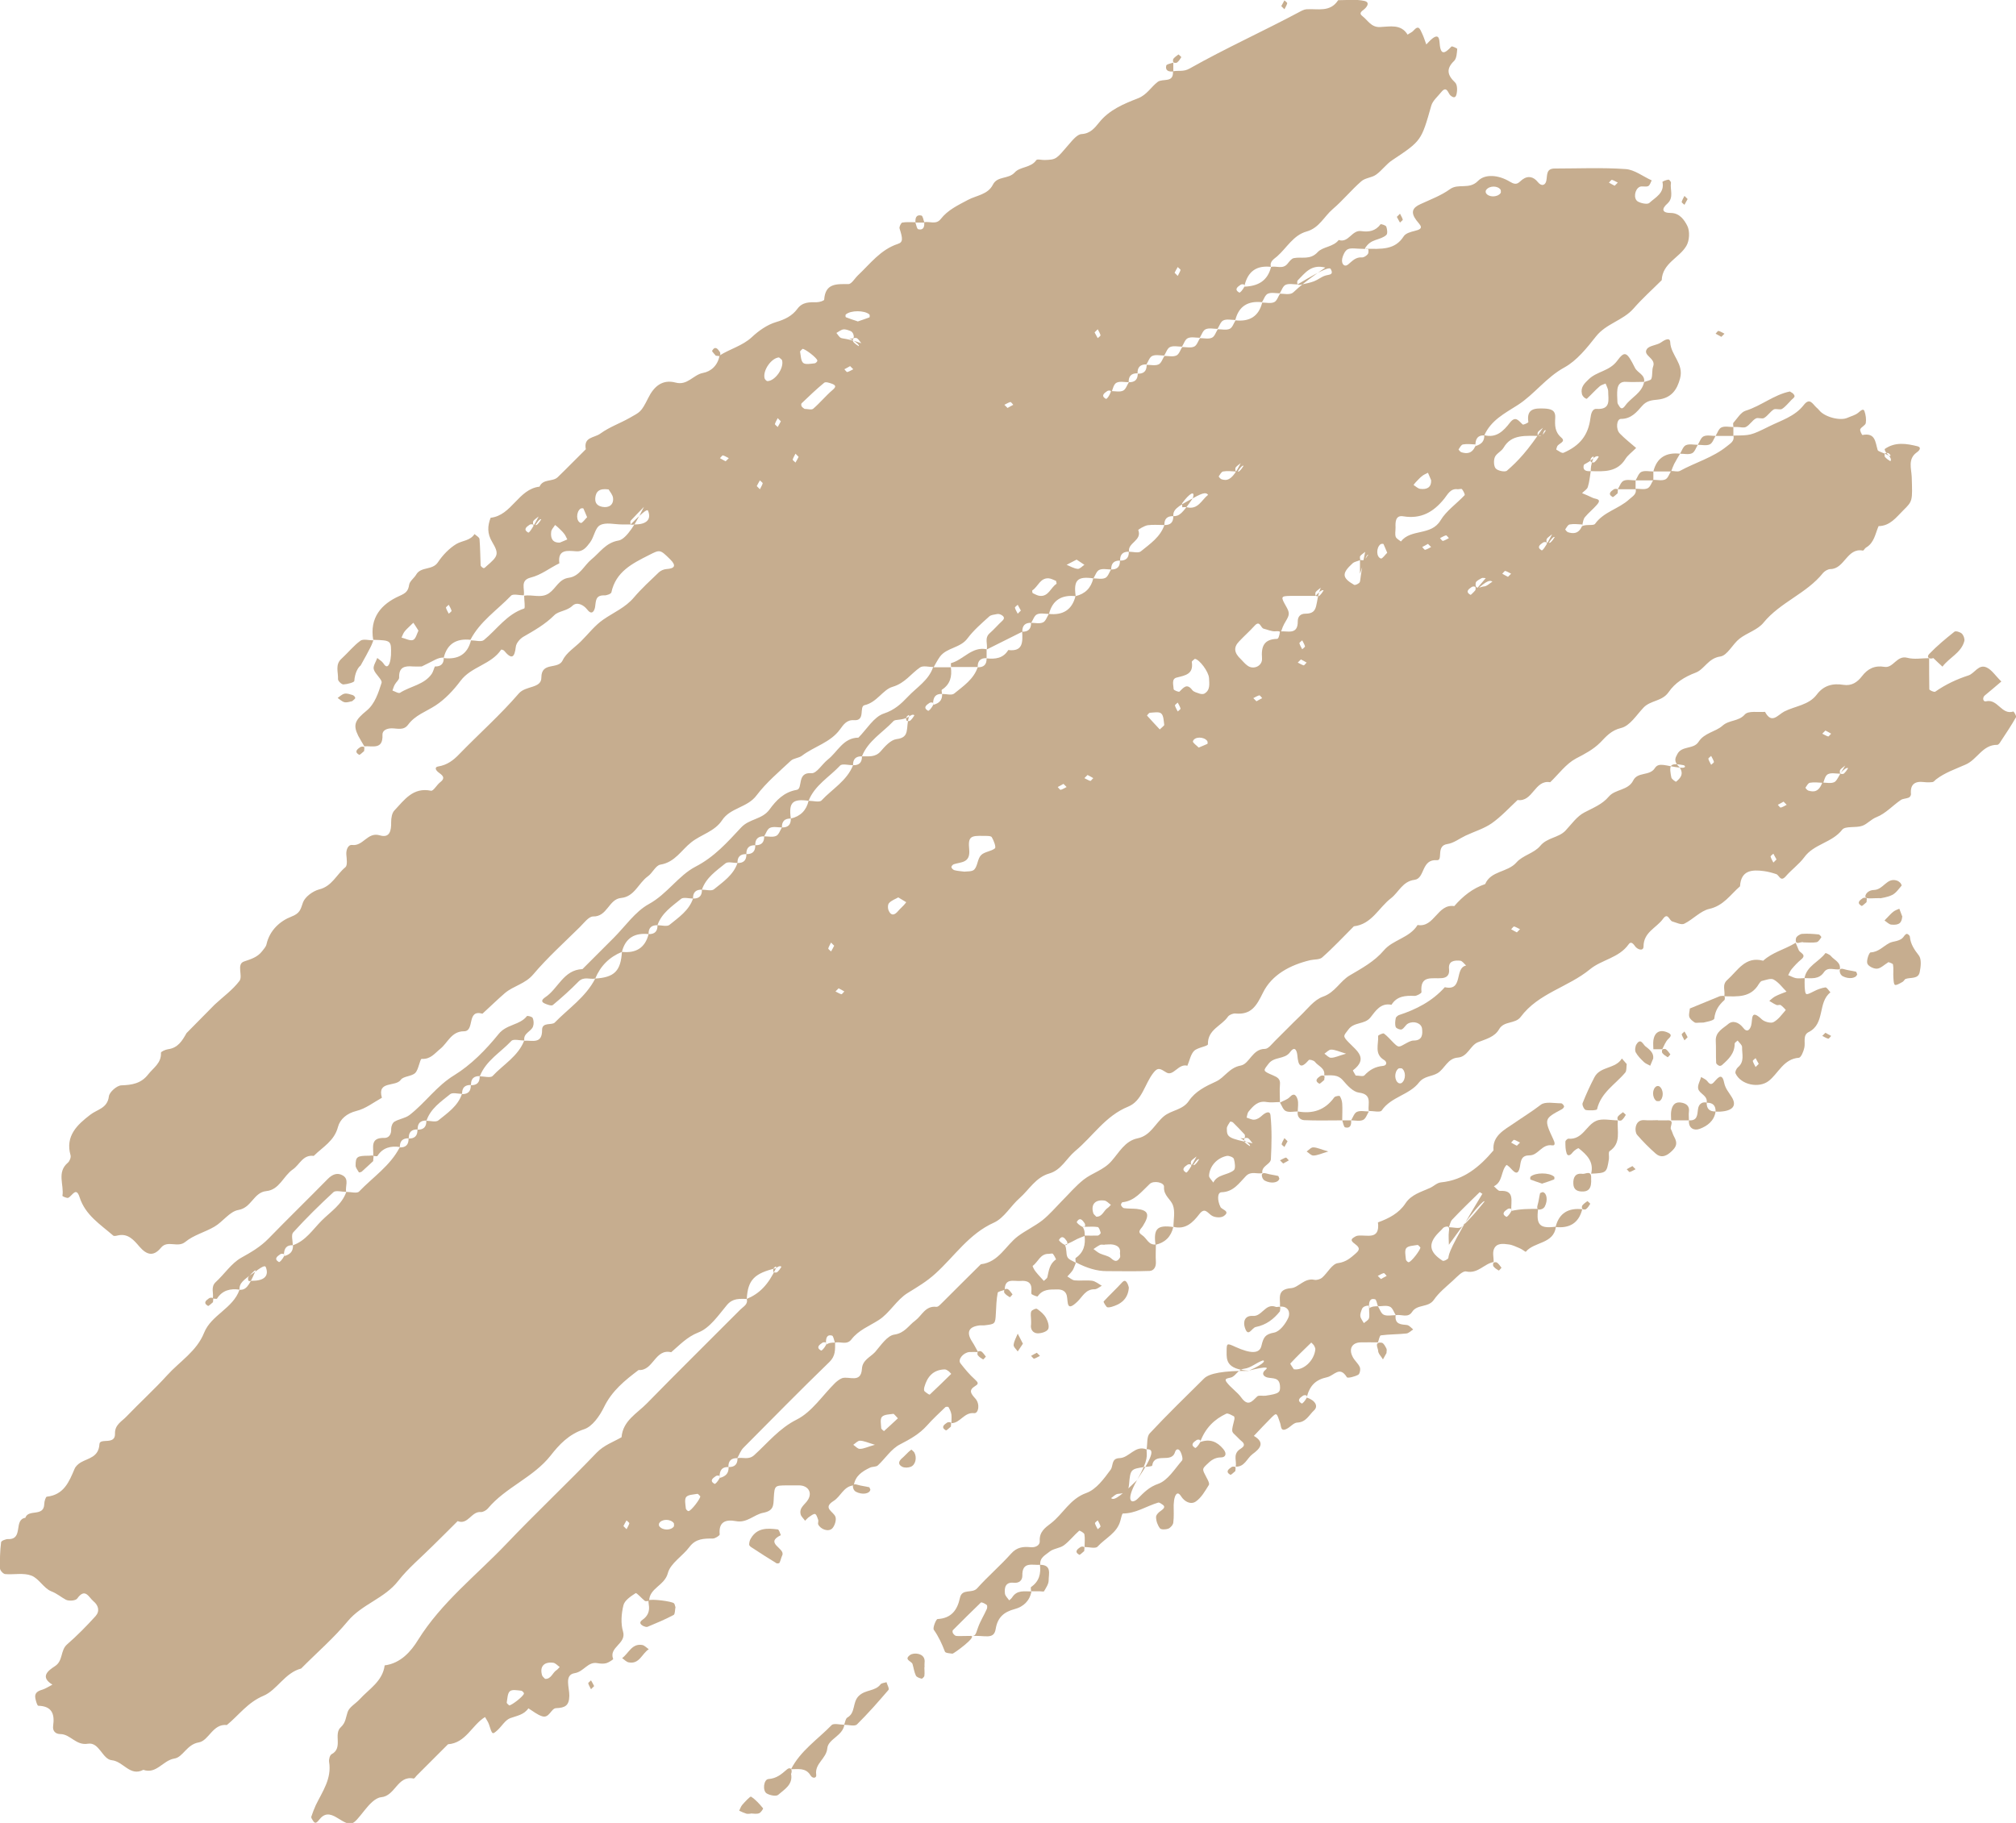 <?xml version="1.0" encoding="UTF-8"?> <svg xmlns="http://www.w3.org/2000/svg" id="_Слой_1" data-name="Слой 1" viewBox="0 0 108.85 98.44"><defs><style> .cls-1 { fill: #c6ad8f; } </style></defs><path class="cls-1" d="M50.39,36.02c-.24,0-.54-.09-.71.02-.5.34-.81.85-1.49,1.05-.52.15-.84.84-1.51.99-.31.07.07.86-.57.81-.4-.03-.58.26-.75.49-.52.72-1.39.92-2.06,1.43-.17.13-.45.13-.6.27-.64.6-1.33,1.18-1.85,1.87-.5.67-1.41.66-1.86,1.34-.4.61-1.13.77-1.66,1.19-.54.42-.88,1.08-1.67,1.21-.26.04-.43.46-.69.64-.5.36-.71,1.09-1.43,1.16-.68.06-.74,1.02-1.52,1-.23,0-.49.35-.71.57-.85.84-1.75,1.65-2.52,2.56-.43.51-1.05.61-1.52,1-.42.36-.81.75-1.22,1.12-.88-.25-.39.95-1,.95-.68,0-.87.62-1.28.95-.3.24-.52.57-1,.54-.1,0-.16.57-.35.76-.19.19-.64.17-.78.37-.28.4-1.29.03-1.02.97-.45.25-.88.59-1.37.71-.53.13-.89.45-1,.86-.2.77-.83,1.09-1.31,1.57-.59-.08-.76.48-1.13.73-.51.35-.72,1.1-1.43,1.17-.69.07-.79.9-1.51,1.02-.47.08-.84.64-1.29.9-.51.3-1.12.45-1.57.82-.42.35-.96-.12-1.32.32-.41.5-.78.38-1.16-.06-.31-.36-.62-.74-1.19-.6-.08.02-.19.04-.23,0-.69-.6-1.5-1.1-1.81-2.06-.19-.6-.39-.09-.61.02-.07.04-.32-.08-.32-.1.1-.59-.32-1.27.29-1.79.1-.08.18-.29.15-.4-.3-1.05.37-1.66,1.06-2.19.38-.3.93-.34,1.01-1,.03-.23.43-.58.67-.59.58-.02,1.07-.1,1.45-.59.28-.36.72-.61.69-1.17,0-.06.24-.17.38-.19.54-.07.77-.46,1-.87l1.52-1.54c.45-.42.97-.79,1.34-1.28.2-.27-.18-.91.25-1.05.38-.13.72-.23.97-.55.09-.12.21-.24.24-.38.17-.76.74-1.26,1.34-1.49.47-.18.5-.39.63-.77.11-.3.53-.61.87-.7.7-.17.94-.81,1.42-1.2.12-.1.07-.45.05-.68-.02-.27.1-.55.32-.52.6.07.82-.72,1.49-.52.54.16.62-.26.61-.72,0-.21.04-.49.18-.63.53-.56,1-1.26,1.97-1.06.13.03.32-.33.51-.47.31-.24.07-.39-.09-.51-.19-.14-.23-.3-.03-.33.49-.08.83-.34,1.16-.69,1.06-1.09,2.2-2.1,3.19-3.25.38-.44,1.22-.26,1.22-.86,0-.88.9-.41,1.15-.93.19-.41.65-.69.99-1.03.4-.4.75-.86,1.2-1.17.56-.39,1.2-.65,1.66-1.2.41-.48.89-.92,1.35-1.36.1-.09.26-.16.4-.17.45-.03.55-.18.21-.52-.56-.55-.55-.54-1.16-.23-.89.45-1.78.89-2.02,2.01-.02.08-.26.17-.39.16-.48-.01-.44.31-.49.63-.03.18-.16.48-.42.14-.22-.28-.57-.43-.8-.21-.3.29-.75.28-.98.51-.5.5-1.09.83-1.68,1.17-.18.11-.38.34-.4.54-.07.59-.22.7-.63.21-.03-.04-.15-.07-.16-.06-.54.81-1.61.91-2.19,1.68-.38.51-.84,1-1.36,1.34-.51.33-1.1.52-1.48,1.04-.24.32-.58.19-.88.19-.28,0-.51.12-.5.35.04.82-.54.59-.98.62-.11-.19-.23-.38-.33-.57-.3-.61-.16-.85.46-1.36.44-.36.63-.96.8-1.49.06-.18-.35-.47-.42-.74-.05-.17.12-.41.19-.61.11.1.25.17.33.29.13.21.24.22.33,0,.05-.14.07-.29.08-.44.02-.8.02-.8-.96-.83-.2-1.19.43-1.93,1.42-2.37.34-.15.47-.26.52-.6.03-.2.27-.36.38-.55.26-.45.87-.22,1.17-.66.26-.39.61-.76,1.01-1,.31-.18.74-.17.97-.53.1.09.26.17.27.27.04.47.04.94.06,1.41,0,.06.1.14.16.16.04.01.11-.06.16-.11.63-.54.69-.65.3-1.31-.27-.45-.25-.86-.08-1.3,1.15-.13,1.49-1.55,2.64-1.68.19-.44.71-.25.98-.51.52-.5,1.01-1.01,1.52-1.51-.13-.68.45-.6.79-.85.5-.36,1.06-.55,1.57-.84.57-.33.61-.28,1.01-1.08.31-.63.77-1.02,1.48-.83.64.17.95-.42,1.47-.52.45-.08.81-.42.9-.94.56-.36,1.23-.52,1.74-.99.37-.35.84-.68,1.32-.82.47-.14.86-.33,1.14-.71.28-.38.65-.36,1.05-.36.14,0,.4-.08.4-.14.06-.89.66-.84,1.31-.84.17,0,.34-.31.51-.47.67-.63,1.22-1.39,2.16-1.7.29-.09.26-.3.09-.83-.03-.09.08-.3.14-.32.23-.04.47-.02.71-.02.05.13.08.36.16.38.29.07.34-.15.32-.38.29-.06.64.15.89-.17.39-.5.94-.75,1.48-1.04.45-.24,1.07-.28,1.34-.82.24-.48.84-.28,1.18-.66.29-.32.87-.24,1.16-.66.05-.08.3,0,.46-.01.63-.02.62-.05,1.29-.83.2-.23.46-.56.7-.57.48-.03.71-.34.94-.62.55-.69,1.33-1.01,2.1-1.31.49-.19.7-.61,1.07-.89.27-.2.87.08.82-.57.29-.06.57.04.9-.15,1.93-1.09,3.95-2,5.9-3.04.13-.07.27-.15.41-.16.61-.04,1.28.18,1.71-.49.48,0,.97-.06,1.42.04.33.08.12.35-.05.48-.19.14-.21.22-.06.34.3.23.47.61.95.59.53-.02,1.13-.18,1.49.41.11-.08.25-.13.33-.23.28-.32.35-.04.44.14.1.2.16.41.24.62.11-.11.21-.23.34-.33.36-.27.36.09.38.26.05.71.3.54.64.18.03-.03.31.1.31.13-.02.22-.03.5-.16.64-.46.44-.37.78.05,1.18.12.12.12.43.07.63-.05.22-.18.19-.33.06-.12-.1-.19-.55-.49-.18-.19.24-.46.46-.54.73-.54,1.9-.53,1.9-2.11,2.95-.32.21-.56.56-.87.78-.23.17-.59.17-.8.36-.54.47-.99,1.03-1.54,1.5-.47.4-.73,1.02-1.41,1.21-.72.2-1.07.88-1.59,1.34-.17.15-.42.27-.34.57-.74-.08-1.25.2-1.44,1.07,0,.04.03-.06,0-.1s-.15-.04-.2,0c-.16.11-.36.25-.07.42.04.02.18-.13.28-.32.74-.03,1.25-.31,1.44-1.07.29-.06.63.14.88-.16.1-.12.21-.28.34-.31.43-.09.89.12,1.3-.33.27-.29.84-.27,1.13-.65.54.18.71-.56,1.22-.48.4.06.77,0,1.04-.37.02-.02.28.05.31.13.05.14.08.38,0,.45-.15.14-.38.2-.58.27-.23.08-.42.19-.59.48-.46,0-.72-.07-.91.02-.15.07-.26.32-.3.5-.06.31.13.48.32.32.23-.19.41-.41.76-.38.11,0,.31-.14.33-.24.07-.46-.31-.11-.2-.23.93.02,1.64.07,2.11-.67.1-.16.38-.24.59-.29.57-.13.29-.31.09-.58-.31-.42-.22-.67.23-.87.54-.25,1.11-.46,1.58-.8.46-.34,1.04.04,1.52-.45.38-.39,1.11-.33,1.72.04.41.25.47.03.7-.13.29-.21.59-.13.81.15.21.26.41.17.46-.07.06-.3-.02-.66.45-.66,1.28,0,2.56-.06,3.83.03.48.03.94.4,1.41.61-.06.11-.1.27-.19.31-.14.06-.33-.02-.46.04-.27.13-.35.64-.1.79.17.1.52.17.62.08.32-.3.84-.53.71-1.14,0-.02.21-.11.33-.12.04,0,.14.12.13.17-.06.37.17.79-.19,1.12-.34.3-.29.51.18.51.49,0,.74.4.89.69.15.29.12.81-.05,1.09-.38.65-1.29.93-1.33,1.85-.51.51-1.05.99-1.52,1.53-.57.65-1.48.81-2.03,1.51-.49.62-1.03,1.3-1.7,1.67-.99.54-1.63,1.46-2.52,2.03-.72.46-1.44.82-1.81,1.64-.33-.01-.49.15-.48.59.03.06,0-.1,0-.1-.22-.01-.45-.04-.67,0-.1.02-.17.17-.24.27,0,.01.09.13.15.15.29.09.57.09.76-.33.33-.1.49-.26.48-.59.65.17,1.04-.23,1.38-.67.31-.4.47-.11.69.09.04.04.32-.1.31-.13-.11-.73.34-.75.86-.73.34.02.62.07.59.51-.02.39-.03.75.33,1.06.28.24-.17.31-.23.49-.02.05-.05.15-.04.16.13.07.3.21.39.17.89-.39,1.33-.95,1.45-1.86.03-.26.11-.53.33-.51.8.05.63-.51.63-.95,0-.14-.09-.28-.14-.42-.11.05-.25.08-.33.16-.24.21-.45.45-.68.66-.02.02-.12-.04-.16-.08-.05-.05-.1-.12-.11-.19-.08-.36.15-.57.38-.79.44-.42,1.11-.43,1.52-.98.42-.57.53-.5.97.38.14.27.55.36.49.75-.32,0-.64.02-.96,0-.3-.03-.44.13-.48.38-.03.23-.01.48,0,.72,0,.07.05.14.09.2.11.19.2.16.34-.03.31-.43.89-.66,1.01-1.26.13-.06.35-.08.39-.17.08-.21.02-.47.1-.68.16-.44-.58-.58-.34-.93.13-.2.55-.2.78-.37.21-.15.47-.27.48,0,.03.7.75,1.16.53,1.96-.16.6-.46,1.06-1.21,1.14-.33.03-.59.06-.83.33-.3.34-.59.71-1.15.71-.24,0-.29.56-.06.79.27.28.58.52.88.78-.24.24-.45.39-.57.58-.45.74-1.17.69-1.88.67,0-.16,0-.32.14-.7.05-.15-.06-.08-.13.01-.03.04-.03.17,0,.2s.16.04.2,0c.09-.08.16-.18.22-.28,0-.02-.09-.1-.29.07-.27.27-.5.3-.52.38-.07.29.15.34.38.32-.05.29-.07.58-.16.86-.04.13-.21.22-.31.33.19.08.39.16.57.25.15.08.53.04.23.38-.2.23-.45.43-.64.66-.09.1-.11.26-.16.5.03.06,0-.1,0-.1-.22-.01-.45-.04-.67,0-.1.02-.17.17-.24.27,0,.01.09.13.15.15.29.09.57.09.76-.33.24-.11.61-.01.7-.12.47-.66,1.29-.81,1.85-1.33.16-.15.42-.27.34-.57.22,0,.46.06.64-.02.15-.06.22-.3.32-.46.22,0,.46.06.64-.02.15-.06.22-.3.32-.46.16,0,.35.06.47,0,.84-.46,1.79-.72,2.55-1.34.17-.14.42-.27.34-.57.92-.01.93,0,1.92-.49.66-.33,1.4-.54,1.88-1.16.32-.41.47-.07.67.12.06.05.12.11.17.17.29.36,1.13.58,1.52.4.2-.09.43-.14.59-.28.16-.14.28-.23.33-.07.07.2.1.43.07.63-.02.13-.24.21-.3.34-.03.08.1.32.12.31.7-.14.69.38.82.81.03.09.25.11.61.31.15.05.08-.06-.01-.13-.04-.03-.17-.03-.2,0s-.04.16,0,.2c.08.09.18.16.28.22.02,0,.1-.09-.07-.29-.22-.22-.25-.35-.22-.37.56-.39,1.17-.29,1.77-.14.19.05.14.2-.05.33-.49.35-.29.87-.27,1.32.04,1.3.06,1.3-.46,1.81-.38.38-.71.84-1.33.85-.18.41-.23.9-.68,1.16-.07.04-.12.17-.17.16-.86-.16-.98.99-1.75,1-.13,0-.3.1-.39.2-.89,1.12-2.31,1.58-3.22,2.69-.31.39-.89.55-1.3.87-.37.29-.65.9-1.03.96-.66.09-.86.69-1.33.87-.61.23-1.12.55-1.47,1.06-.35.5-.97.43-1.35.83-.38.4-.74.99-1.21,1.1-.54.13-.81.46-1.12.78-.39.39-.84.62-1.32.87-.54.29-.93.84-1.39,1.28-.84-.15-.93,1.08-1.76.96-.46.43-.89.9-1.4,1.26-.42.29-.93.44-1.4.66-.34.16-.65.41-1,.46-.62.09-.21.89-.55.87-.86-.07-.64.98-1.21,1.06-.65.08-.85.66-1.27.99-.67.51-1.04,1.41-2.01,1.52-.56.56-1.11,1.15-1.71,1.68-.14.13-.43.1-.65.15-1.08.26-2.07.78-2.55,1.76-.35.71-.63,1.2-1.49,1.12-.13-.01-.33.07-.4.17-.34.5-1.1.69-1.08,1.49,0,.11-.56.17-.75.36-.19.2-.24.53-.36.8-.48-.14-.76.6-1.14.36-.32-.2-.45-.3-.7.03-.47.6-.6,1.51-1.36,1.82-1.23.5-1.9,1.6-2.85,2.39-.48.4-.75,1.03-1.41,1.22-.73.21-1.08.87-1.6,1.33-.48.42-.83,1.07-1.38,1.32-1.36.61-2.13,1.82-3.17,2.76-.46.42-.97.72-1.49,1.04-.6.37-.97,1.08-1.56,1.46-.51.33-1.09.54-1.48,1.05-.25.32-.59.1-.89.17-.05-.13-.08-.36-.16-.38-.29-.07-.34.15-.32.49,0,.04.03-.06,0-.1s-.15-.04-.2,0c-.16.11-.36.25-.07.42.04.02.18-.13.28-.32.16-.11.32-.11.48-.11,0,.38.03.72-.31,1.05-1.57,1.52-3.1,3.08-4.64,4.63-.15.15-.22.37-.33.56-.33-.01-.49.15-.48.48-.33-.01-.49.15-.48.59,0,.04.03-.06,0-.1s-.15-.04-.2,0c-.16.11-.36.25-.07.42.04.02.18-.13.28-.32.33-.09.49-.25.48-.59.33.01.49-.15.48-.48.29-.06.6.11.9-.16.74-.67,1.35-1.45,2.31-1.93.81-.41,1.38-1.3,2.07-1.98.11-.1.24-.2.37-.25.38-.12,1.02.3,1.07-.51.03-.47.45-.62.71-.9.31-.36.65-.88,1.03-.94.57-.08.77-.49,1.14-.76.36-.27.54-.81,1.14-.74.11.01.25-.17.36-.27.68-.68,1.36-1.36,2.04-2.03.97-.11,1.34-1.02,2.01-1.52.42-.31.91-.54,1.32-.86.37-.3.69-.67,1.02-1.01.4-.4.76-.83,1.2-1.18.47-.37,1.08-.51,1.51-1.01.4-.45.72-1.08,1.4-1.22.7-.14.95-.8,1.42-1.19.41-.34,1.01-.33,1.35-.83.35-.52.9-.79,1.47-1.05.46-.21.71-.75,1.33-.86.48-.09.62-.9,1.31-.9.18,0,.37-.26.53-.42.46-.45.9-.91,1.36-1.35.4-.38.76-.88,1.24-1.05.66-.23.92-.84,1.45-1.15.66-.39,1.33-.75,1.84-1.35.49-.58,1.39-.67,1.82-1.37.91.16,1.07-1.16,1.98-1.02.46-.53.99-.96,1.67-1.19.31-.73,1.21-.62,1.69-1.17.33-.38.96-.5,1.28-.89.38-.46.98-.43,1.36-.82.33-.35.62-.78,1.03-.99.47-.25.96-.43,1.32-.86.34-.4,1.04-.32,1.31-.86.24-.49.89-.23,1.17-.67.22-.34.59-.11,1.34-.03.38.05.31-.11.21-.13-.22-.04-.53-.1-.65.01s-.05.43-.01.65c.02.1.25.25.26.23.23-.19.43-.41.19-.77-.35-.33-.23-.52-.13-.71.24-.48.88-.25,1.15-.67.31-.49.92-.54,1.29-.87.37-.33.87-.22,1.21-.61.19-.21.71-.11,1.09-.14.36.68.68.17,1.04-.02.59-.3,1.32-.34,1.75-.91.38-.51.88-.62,1.44-.53.45.07.75-.14,1-.46.31-.41.69-.6,1.22-.51.48.08.66-.64,1.23-.49.37.1.79.02,1.18.02,0,.56,0,1.12.01,1.68,0,.05.26.17.32.13.56-.39,1.15-.67,1.8-.88.33-.11.55-.64.99-.42.27.13.46.44.78.75-.3.25-.59.51-.89.75-.15.12-.1.36.06.32.64-.15.84.76,1.48.55.02,0,.18.25.14.31-.26.46-.55.89-.84,1.33-.04.07-.11.16-.17.16-.8-.01-1.08.8-1.72,1.07-.54.24-1.11.43-1.59.8-.06.05-.12.13-.18.14-.16.02-.32.02-.48,0-.5-.06-.74.14-.69.66,0,.06-.06.16-.12.18-.14.06-.31.05-.43.13-.44.3-.82.73-1.3.92-.31.12-.5.37-.77.47-.35.13-.92,0-1.09.21-.55.71-1.53.77-2.05,1.49-.28.38-.69.67-1,1.03-.29.33-.35-.07-.52-.12-.21-.07-.43-.13-.65-.16-.66-.09-1.25-.05-1.3.82-.52.45-.89,1.05-1.66,1.22-.48.11-.88.57-1.35.8-.16.08-.43-.06-.64-.12-.17-.04-.24-.52-.51-.14-.35.49-1.05.71-1.05,1.49,0,.27-.33.18-.47-.03-.13-.19-.24-.23-.34-.08-.52.73-1.45.82-2.08,1.34-1.18.97-2.79,1.29-3.74,2.57-.3.4-.9.2-1.17.67-.24.42-.71.53-1.14.7-.42.17-.55.79-1.09.83-.55.04-.7.6-1.09.84-.32.19-.72.15-1,.5-.52.68-1.51.77-2.02,1.52-.07.11-.46.02-.7.02-.05-.39.21-.9-.53-.99-.31-.04-.62-.38-.85-.65-.3-.36-.66-.27-1.02-.28.06-.4-.33-.5-.51-.74-.06-.07-.29-.13-.32-.09-.45.52-.57.31-.62-.24-.01-.14-.09-.6-.39-.19-.3.42-.87.22-1.18.65-.27.36-.33.36.26.61.23.1.4.19.37.49-.03.32,0,.64,0,.95-.24,0-.48.04-.71,0-.48-.09-.73.21-.98.51-.07.08-.08.22-.11.33.14.04.29.13.42.11.14-.01.28-.1.39-.2.17-.16.45-.33.48-.03.08.78.06,1.58.02,2.37-.02.28-.53.36-.46.75-.29.06-.61-.13-.89.16-.37.38-.67.85-1.31.87-.24,0-.24.44-.06.8.08.15.56.22.17.49-.15.1-.46.08-.63-.02-.24-.14-.38-.49-.69-.08-.34.44-.73.84-1.39.68,0-.39.1-.82-.03-1.17-.12-.33-.51-.52-.48-.99.02-.24-.55-.36-.77-.16-.44.41-.81.92-1.47.99-.04,0-.1.12-.08.16.03.07.1.15.16.16.23.03.46.02.69.04.62.07.72.3.33.92-.11.18-.34.31-.04.5.25.16.34.55.74.5,0,.31-.02.62,0,.93.02.28-.11.49-.34.5-.77.03-1.55.01-2.33.01q-.76,0-1.66-.48c0-.08-.03-.2,0-.23.44-.3.54-.72.48-1.21.24,0,.47.01.71,0,.06,0,.17-.11.16-.15-.03-.11-.09-.3-.16-.31-.23-.04-.47-.01-.81-.01-.04,0,.06.03.1,0,.04-.04.04-.15,0-.2-.11-.16-.25-.35-.42-.07-.02.04.13.18.32.28.11.16.11.32.11.48-.13.05-.27.1-.4.16-.19.1-.38.21-.67.32-.04,0,.06.03.1,0s.04-.15,0-.2c-.11-.16-.25-.35-.42-.07-.02.04.13.18.32.28.11.22.05.46.13.64.06.15.3.22.46.32-.06.14-.1.28-.17.4-.08.12-.19.23-.29.34.13.07.25.19.39.21.31.03.64-.02.95.02.18.03.35.17.52.27-.13.07-.26.19-.39.19-.48-.01-.65.4-.92.66-.62.6-.5.03-.58-.32-.06-.24-.25-.34-.52-.33-.4,0-.78-.02-1.05.37-.02.03-.22-.05-.32-.11-.04-.03-.02-.15-.02-.22.03-.44-.25-.53-.59-.5-.35.03-.85-.18-.85.48-.13.05-.37.09-.38.16-.07.36-.08.74-.1,1.11-.03.58-.03.58-.64.65-.08,0-.15,0-.23,0-.6.07-.74.37-.41.88.12.18.21.37.32.56-.16,0-.32-.01-.48,0-.33.04-.63.41-.47.61.24.31.49.61.78.87.17.16.22.23.02.35-.39.24-.23.42.01.69.26.3.16.8-.07.78-.55-.06-.75.54-1.23.54,0-.16.02-.32,0-.47-.02-.14-.09-.28-.16-.4-.01-.02-.13-.02-.16,0-.34.33-.69.65-1,1-.41.46-.92.74-1.46,1.02-.47.24-.79.76-1.19,1.13-.1.09-.29.06-.42.12-.42.2-.8.44-.88.96-.55.04-.7.6-1.09.84-.62.39,0,.57.1.86.06.17-.04.48-.17.62-.2.21-.63.06-.76-.21-.03-.06.02-.16,0-.24-.14-.41-.15-.41-.54-.13-.06.05-.11.11-.17.17-.08-.12-.21-.22-.24-.35-.09-.37.25-.53.4-.79.24-.39,0-.76-.47-.77-.24,0-.48,0-.72,0-.6.01-.62.01-.66.67-.02.41,0,.7-.57.81-.49.09-.88.57-1.48.45-.54-.1-.94.03-.87.72,0,.06-.24.22-.37.22-.48,0-.92,0-1.26.45-.37.5-1.03.88-1.17,1.42-.18.68-1,.8-1.01,1.5-.08,0-.18.03-.23,0-.18-.14-.44-.45-.5-.42-.26.17-.6.39-.66.66-.11.45-.15.98-.02,1.41.2.67-.79.84-.53,1.49,0,.02-.23.18-.37.22-.15.04-.32.03-.48,0-.52-.1-.73.46-1.23.54-.58.09-.28.79-.29,1.22-.01.53-.22.65-.71.67-.27,0-.37.56-.75.44-.27-.08-.5-.28-.75-.43-.24.35-.62.4-.98.53-.27.1-.45.43-.69.65-.28.25-.28.25-.46-.32-.05-.14-.14-.26-.21-.39-.71.43-1.03,1.4-2,1.47-.56.56-1.13,1.13-1.69,1.69-.06.06-.12.17-.17.16-.87-.18-.98.94-1.75,1.01-.32.03-.65.4-.89.7-.68.85-.68.91-1.47.42-.43-.27-.71-.26-.99.1-.15.19-.23.22-.34.03-.04-.06-.1-.15-.08-.2.07-.21.15-.42.24-.62.36-.74.87-1.43.72-2.34-.02-.13.04-.36.13-.41.65-.34.08-1.09.51-1.47.26-.24.26-.52.36-.81.09-.27.43-.45.65-.69.51-.56,1.24-.97,1.35-1.83.86-.11,1.42-.75,1.8-1.37,1.27-2.04,3.15-3.49,4.77-5.19,1.59-1.67,3.28-3.26,4.88-4.93.4-.41.89-.57,1.34-.83.07-.89.83-1.28,1.36-1.82,1.67-1.71,3.38-3.39,5.06-5.08.16-.16.42-.27.34-.57.68-.28,1.16-.76,1.58-1.66.05-.15-.06-.08-.13.01-.03.04-.03.17,0,.2s.16.04.2,0c.09-.08.16-.18.22-.28,0-.02-.09-.1-.29.07-1.17.28-1.52.63-1.58,1.66-.39,0-.75-.05-1.07.33-.46.55-.92,1.24-1.54,1.48-.63.25-1.01.68-1.47,1.07-.88-.21-.96,1.02-1.76.96-.74.56-1.44,1.12-1.87,2.01-.23.47-.63,1.05-1.08,1.19-.82.27-1.34.83-1.8,1.42-.94,1.19-2.43,1.71-3.39,2.86-.09.1-.26.2-.39.19-.5-.04-.68.71-1.24.49-.45.45-.9.9-1.36,1.35-.62.62-1.31,1.19-1.85,1.88-.74.95-1.95,1.25-2.72,2.17-.76.92-1.68,1.71-2.52,2.56-.88.23-1.3,1.16-2.03,1.47-.86.36-1.33,1.05-1.98,1.58-.77-.08-.97.85-1.52.94-.65.11-.85.8-1.31.87-.63.1-.97.86-1.68.61-.72.38-1.08-.46-1.71-.52-.5-.05-.67-.99-1.28-.89-.65.11-.94-.51-1.48-.52-.27,0-.44-.16-.4-.45.09-.63-.06-1.06-.8-1.08-.06,0-.13-.25-.16-.4-.06-.3.14-.4.38-.47.19-.06.36-.18.54-.27-.7-.43-.21-.77.14-1,.45-.29.28-.86.66-1.18.54-.47,1.05-.99,1.53-1.52.24-.27.16-.58-.12-.81-.25-.21-.44-.74-.87-.14-.08.12-.46.15-.62.06-.26-.14-.47-.33-.78-.45-.41-.16-.67-.7-1.08-.85-.42-.16-.94-.04-1.41-.08-.11-.01-.28-.2-.28-.31-.01-.47,0-.94.06-1.41,0-.07.25-.18.39-.17.83.02.27-1.05.92-1.15.16-.49,1-.03,1.02-.74,0-.14.08-.4.14-.4.92-.1,1.2-.8,1.5-1.51.06-.14.2-.26.33-.34.42-.24.97-.28,1.01-.99.02-.35.86.07.84-.56-.02-.49.38-.67.63-.94.72-.75,1.49-1.45,2.19-2.22.68-.75,1.59-1.29,1.99-2.29.39-.97,1.56-1.31,1.91-2.32.33.01.49-.15.84-.96.12-.23-.13,0-.35.26-.04.04-.03.17,0,.21.04.04.14,0,.22,0,.63,0,.9-.27.71-.74-.03-.06-.1-.11-.58.26-.69.47-.85.63-.84.96-.49-.07-.92.03-1.21.48-.02.04-.15,0-.23,0,.06-.29-.13-.62.16-.89.47-.43.84-1.01,1.37-1.31.54-.3,1.04-.59,1.48-1.04,1.05-1.08,2.14-2.14,3.2-3.22.25-.25.52-.36.82-.18.34.21.11.58.17.88-.24,0-.57-.1-.69.02-.75.69-1.48,1.41-2.17,2.17-.12.13-.02.46-.02.69-.33-.01-.49.15-.48.59,0,.04.03-.06,0-.1s-.15-.04-.2,0c-.16.11-.36.25-.07.42.04.02.18-.13.28-.32.33-.09.49-.25.48-.59.69-.24,1.07-.85,1.55-1.33.48-.48,1.09-.86,1.33-1.55.24,0,.58.1.69-.02.75-.78,1.68-1.39,2.19-2.38.33.01.49-.15.48-.48.33.01.49-.15.48-.48.33.01.49-.15.48-.48.22,0,.52.09.65-.02.49-.4,1.05-.77,1.27-1.42.33.01.49-.15.48-.48.33.01.49-.15.48-.48.24,0,.59.1.7-.02.58-.62,1.37-1.06,1.7-1.9.42-.04.98.21.97-.59,0-.43.53-.24.68-.39.75-.77,1.68-1.38,2.19-2.38,1.03-.06,1.38-.41,1.44-1.44.74.08,1.25-.2,1.44-.96.33.01.49-.15.48-.48.22,0,.52.09.65-.02.49-.4,1.05-.77,1.27-1.42.33.01.49-.15.48-.48.22,0,.52.09.65-.02.49-.4,1.05-.77,1.27-1.42.33.01.49-.15.48-.48.33.01.49-.15.48-.48.33.01.49-.15.48-.48.22,0,.46.06.64-.02.15-.06.22-.3.32-.46.33.01.49-.15.48-.48.52-.12.84-.44.96-.96.24,0,.59.1.7-.02.58-.62,1.37-1.06,1.7-1.9.33.01.49-.15.48-.48.36-.01.72.07,1.02-.28.23-.27.54-.61.85-.65.75-.09.48-.6.67-1.21.05-.15-.06-.08-.13.01-.03.04-.03.17,0,.2s.16.04.2,0c.09-.08.16-.18.22-.28,0-.02-.09-.1-.29.07-.38.22-.73.12-.84.24-.58.62-1.37,1.06-1.7,1.9-.33-.01-.49.15-.48.48-.24,0-.59-.1-.7.02-.58.62-1.37,1.06-1.7,1.9-.88-.12-1.08.1-.96.96-.33-.01-.49.15-.48.48-.22,0-.46-.06-.64.02-.15.06-.22.3-.32.46-.33-.01-.49.15-.48.48-.33-.01-.49.15-.48.48-.33-.01-.49.15-.48.48-.22,0-.52-.09-.65.02-.49.4-1.05.77-1.27,1.42-.33-.01-.49.15-.48.48-.22,0-.52-.09-.65.02-.49.4-1.05.77-1.27,1.42-.33-.01-.49.15-.48.48-.74-.08-1.25.2-1.44.96-.68.28-1.16.76-1.44,1.44-.29.06-.61-.13-.9.16-.44.45-.91.87-1.39,1.27-.07.06-.3-.02-.43-.08-.21-.09-.18-.2.02-.34.7-.46.98-1.48,2.01-1.52.56-.56,1.13-1.13,1.69-1.69.62-.62,1.15-1.41,1.89-1.82.99-.54,1.6-1.54,2.52-2.02,1.03-.53,1.73-1.33,2.46-2.11.45-.49,1.14-.43,1.54-.98.35-.48.77-.94,1.47-1.06.35-.06-.02-.97.8-.9.27.02.57-.49.87-.73.54-.42.83-1.18,1.66-1.19.45-.45.83-1.12,1.37-1.3.58-.19.94-.53,1.3-.91.48-.51,1.12-.88,1.36-1.59h.96c.07.49-.03.92-.48,1.21-.04.02,0,.15,0,.23-.33-.01-.49.15-.48.59,0,.04.03-.06,0-.1s-.15-.04-.2,0c-.16.11-.36.25-.07.42.04.02.18-.13.28-.32.33-.09.49-.25.48-.59.22,0,.52.09.65-.02.49-.4,1.05-.77,1.27-1.42.33.01.49-.15.48-.48.47.05.9,0,1.17-.45.81.1.78-.45.75-.99.33.01.49-.15.48-.48.22,0,.46.06.64-.02.15-.06.22-.3.32-.46.74.08,1.25-.2,1.44-.96.52-.12.84-.44.96-.96.22,0,.46.06.64-.02.15-.06.22-.3.32-.46.33.01.49-.15.48-.48.33.01.49-.15.48-.48.22,0,.52.09.65-.02.49-.4,1.05-.77,1.27-1.42.33.01.49-.15.48-.48.33.01.49-.15,1.05-.96.16-.48-.19-.26-.56.25-.04.05,0,.16,0,.23.08,0,.16-.02.24,0,.61.15.8-.4,1.15-.67-.09-.1-.17-.19-.83.19-.9.47-1.06.63-1.05.96-.33-.01-.49.15-.48.48-.3,0-.61-.03-.9.01-.19.03-.52.24-.51.26.22.57-.58.68-.5,1.17-.33-.01-.49.15-.48.48-.33-.01-.49.15-.48.48-.22,0-.46-.06-.64.02-.15.06-.22.3-.32.46-.86-.12-1.08.08-.96.96-.74-.08-1.25.2-1.44.96-.22,0-.46-.06-.64.02-.15.06-.22.3-.32.46-.33-.01-.49.15-.48.48-.32.16-.64.32-.96.48-.32.16-.64.32-.96.48.06-.29-.14-.62.16-.88.24-.21.44-.45.68-.67.13-.12.12-.23-.08-.33-.06-.03-.15-.05-.22-.03-.14.03-.32.04-.41.13-.41.37-.84.74-1.17,1.18-.39.53-1.12.49-1.49.99-.13.18-.23.38-.34.57ZM83.79,28.86c-.09.08-.2.14-.27.23-.03.04-.03.17,0,.2s.16.04.2,0c.09-.08.16-.18.22-.28,0-.02-.09-.1-.43.5,0-.07.03-.17,0-.21s-.15-.04-.2,0c-.16.11-.36.25-.07.42.04.02.18-.13.56-.86ZM29.07,27.9c-.09.08-.2.14-.27.23-.03.04-.03.17,0,.2s.16.04.2,0c.09-.08.16-.18.22-.28,0-.02-.09-.1-.43.5,0-.07.03-.17,0-.21s-.15-.04-.2,0c-.16.11-.36.25-.07.42.04.02.18-.13.56-.86ZM61.43,20.18c.33.01.49-.15.48-.48.22,0,.46.06.64-.02.15-.06.22-.3.32-.46.22,0,.46.06.64-.02.15-.06.22-.3.32-.46.22,0,.46.06.64-.02.15-.06.22-.3.32-.46.22,0,.46.06.64-.02.15-.06.22-.3.32-.46.22,0,.46.06.64-.02.15-.06.22-.3.32-.46.74.08,1.25-.2,1.44-.96.22,0,.46.06.64-.02.15-.06.22-.3.32-.46.22,0,.46.06.64-.02.15-.06.22-.3,1.81-1.39-.79-.2-1.11.32-1.49.69-.04.04-.04.18,0,.22s.15.02.23,0c.22-.05.44-.09.65-.17.21-.08.38-.23.59-.3.19-.07.5-.02.31-.36-.05-.09-.27-.09-1.79.83-.22,0-.46-.06-.64.02-.15.06-.22.3-.32.46-.22,0-.46-.06-.64.02-.15.06-.22.3-.32.46-.74-.08-1.25.2-1.44.96-.22,0-.46-.06-.64.02-.15.06-.22.3-.32.46-.22,0-.46-.06-.64.02-.15.06-.22.3-.32.46-.22,0-.46-.06-.64.02-.15.06-.22.3-.32.46-.22,0-.46-.06-.64.02-.15.06-.22.3-.32.46-.22,0-.46-.06-.64.02-.15.06-.22.3-.32.46-.33-.01-.49.15-.48.48-.33-.01-.49.15-.48.48-.22,0-.46-.06-.64.02-.15.06-.22.3-.32.67,0-.07.03-.17,0-.21s-.15-.04-.2,0c-.16.11-.36.25-.07.42.04.02.18-.13.28-.42.22,0,.46.06.64-.02.15-.06.22-.3.32-.46.33.01.49-.15.48-.48ZM64.59,62.46c-.09.08-.2.14-.27.23-.03.04-.03.17,0,.2.04.04.16.04.2,0,.09-.08.16-.18.22-.28,0-.02-.09-.1-.43.5,0-.07.03-.17,0-.21s-.15-.04-.2,0c-.16.11-.35.25-.07.42.04.02.18-.13.56-.86ZM46.51,18.54c-.08-.09-.14-.2-.23-.27-.04-.03-.17-.03-.2,0-.04.04-.04.16,0,.2.08.09.18.16.28.22.02,0,.1-.09-.51-.43.22.07.3,0,.22-.22-.02-.06-.08-.14-.14-.16-.13-.05-.28-.11-.4-.09-.13.02-.24.12-.37.19.08.09.15.23.25.27.13.05.29.01,1.11.29ZM99.35,41.78c-.22,0-.46-.06-.64.02-.15.06-.22.3-.32.68.03-.05,0-.21,0-.21-.22-.01-.45-.04-.67,0-.1.02-.17.17-.24.27,0,.01.09.13.15.15.29.09.57.09.76-.43.22,0,.46.06.64-.02.15-.06.22-.3.6-.9-.09.08-.2.14-.27.23-.03.04-.03.17,0,.2s.16.04.2,0c.09-.08.16-.18.22-.28,0-.02-.09-.1-.43.29ZM80.22,31.22c-.07,0-.16-.03-.22,0-.12.07-.3.15-.32.25-.07.44.3.2.43.2.16,0,.32-.17.47-.26-.12-.07-.24-.13-.92.5,0-.07.03-.17,0-.21s-.15-.04-.2,0c-.16.11-.36.25-.07.42.04.02.18-.13.83-.9ZM66.71,25.67c.03-.05,0-.21,0-.21-.22-.01-.45-.04-.67,0-.1.02-.17.17-.24.27,0,.01.09.13.15.15.29.09.57.09,1.04-.87-.09.08-.2.14-.27.23-.03.04-.03.17,0,.2s.16.04.2,0c.09-.08.16-.18.22-.28,0-.02-.09-.1-.43.5ZM67.63,61.74c-.08-.09-.14-.2-.23-.27-.04-.03-.17-.03-.2,0s-.04.16,0,.2c.08.09.18.16.28.22.02,0,.1-.09-.51-.43.07,0,.18.03.22,0s.04-.17,0-.21c-.2-.22-.41-.43-.62-.64-.03-.03-.14-.05-.15-.04-.07.12-.18.25-.18.37,0,.48.08.53,1.39.8ZM73.43,30.97v-.72c-.14.06-.3.08-.4.17-.59.54-.58.78.08,1.16.06.04.28-.07.31-.15.05-.14.01-.31.29-1.63-.09.08-.2.14-.27.23-.03.04,0,.14,0,.21.07,0,.17.03.21,0,.09-.08.16-.18.22-.28,0-.02-.09-.1-.43,1ZM23.99,35.54c.74.08,1.25-.2,1.44-.96.24,0,.56.1.7-.02.71-.58,1.23-1.39,2.17-1.7.07-.02,0-.45,0-.69.45-.08.92.16,1.35-.14.37-.26.53-.76,1.06-.83.59-.08.82-.66,1.22-.99.46-.37.77-.9,1.46-1.02.25-.04.68-.38,1.38-1.82-.24.25-.48.49-.71.74-.04.04-.03.17,0,.21.04.04.14,0,.22,0,.63,0,.9-.27.71-.74-.03-.06-.1-.11-.94.74h-.48c-.4,0-.86-.13-1.17.04-.27.14-.32.64-.54.93-.18.23-.36.51-.75.48-.46-.03-1.01-.13-.91.65-.52.25-.98.63-1.55.77-.59.15-.3.62-.37.96-.24,0-.58-.1-.69.02-.75.78-1.68,1.39-2.19,2.38-.74-.08-1.25.2-1.44.96-.33-.01-.49.15-1.19.48-.16,0-.32.01-.47,0-.45-.04-.77.03-.75.6,0,.12-.16.24-.23.37-.06.1-.09.22-.13.33.14.05.33.17.41.12.56-.36,1.3-.43,1.71-1.02.08-.12.11-.27.17-.4h-.24c-.16,0-.32,0,.24,0,.33.01.49-.15.48-.48ZM71.03,32.18c-.46,0-.91,0-1.37,0-.51.01-.52.04-.21.58.19.34.18.44-.03.79-.11.18-.21.37-.32.81.09-.26.01-.29-.23-.27-.21.02-.43-.09-.64-.14-.17-.04-.2-.49-.5-.15-.26.29-.56.55-.83.84-.3.31-.28.61.11.97.11.11.21.24.34.33.32.25.82.03.79-.39-.05-.64.1-1.03.81-1.05.06,0,.12-.1.16-.4.39-.05.97.22.96-.55,0-.26.15-.41.41-.41.77,0,.49-.57.83-1.4-.09.08-.2.14-.27.23-.03.04-.03.17,0,.2.04.04.16.04.2,0,.09-.08.16-.18.22-.28,0-.02-.09-.1-.43.29ZM83.28,23.54c-.94,0-1.66-.11-2.1.64-.12.2-.39.31-.47.51-.07.17-.06.49.05.61.12.13.5.2.6.12.59-.51,1.13-1.08,1.95-2.32-.09.08-.2.14-.27.23-.03.04-.03.17,0,.2s.16.04.2,0c.09-.08.16-.18.22-.28,0-.02-.09-.1-.18.29ZM73.2,58.08c.17,0,.4.07.47-.01.28-.3.58-.47,1-.51.22-.02.23-.22.06-.32-.54-.32-.29-.85-.32-1.3,0-.04.26-.16.31-.13.19.14.35.33.52.5.28.27.27.26.68.03.13-.07.27-.15.41-.15.47,0,.49-.33.45-.65-.04-.29-.44-.43-.75-.27-.14.07-.21.26-.35.32-.08.03-.29-.05-.32-.13-.05-.14-.03-.32,0-.47,0-.06.1-.14.16-.17.95-.31,1.81-.75,2.49-1.51,1.02.23.5-1.04,1.15-1.17-.1-.09-.2-.24-.31-.26-.32-.03-.67,0-.61.47.03.31-.13.45-.39.47-.52.05-1.19-.19-1.1.76,0,.06-.25.2-.37.2-.49-.02-.95,0-1.25.48-.59-.12-.86.34-1.14.69-.32.39-.88.22-1.19.65-.25.34-.33.33.02.69.43.45,1.08.86.23,1.51-.02.01.11.2.16.3ZM75.35,28.48c0,.2-.04.37.01.51.04.1.18.17.28.25.54-.7,1.63-.29,2.14-1.14.31-.52.87-.9,1.3-1.36.03-.04-.07-.23-.14-.32-.03-.04-.15,0-.23,0-.4-.06-.55.29-.73.51-.58.72-1.25,1.11-2.22.95-.43-.07-.42.34-.41.6ZM52.06,47.07c.13-.02.44.01.55-.12.18-.2.17-.58.36-.77.18-.19.55-.2.75-.37.07-.06-.06-.42-.17-.6-.05-.08-.28-.07-.43-.07-.71-.02-.86.03-.79.73.07.74-.43.67-.83.8-.06.02-.14.11-.13.16.01.06.09.14.16.16.14.04.29.05.54.08ZM64.51,35.58c-.06.06-.17.12-.16.17.1.66-.35.72-.82.84-.29.07-.17.41-.16.63,0,.05.27.16.31.13.22-.21.4-.48.7-.08.08.1.26.14.4.19.07.02.18.03.24,0,.34-.19.27-.53.26-.84-.02-.35-.52-1.01-.76-1.04ZM65.51,63.86c.23-.46.78-.39,1.11-.67.1-.09.06-.41,0-.61-.03-.09-.26-.18-.38-.16-.53.11-.93.55-.96,1.07,0,.12.15.24.23.37ZM43.43,22.08c.17,0,.39.07.48-.01.36-.31.67-.69,1.03-1,.19-.16.22-.25,0-.34-.14-.05-.36-.13-.44-.06-.43.35-.82.73-1.22,1.11-.03.03-.02.12,0,.16.04.06.11.11.16.14ZM56.36,69.17c.09-.09.18-.14.19-.2.08-.36.12-.73.47-.96,0,0-.09-.21-.17-.3-.04-.04-.15,0-.22,0-.46-.02-.58.44-.87.65-.02.01.08.22.16.31.14.18.3.34.45.51ZM51.36,74.19c-.07-.07-.11-.13-.18-.17-.06-.04-.13-.08-.2-.07-.61.03-.92.41-1.07.95-.02.07-.03.18,0,.22.08.08.27.21.29.19.39-.36.77-.74,1.15-1.11ZM59.64,67.22c-.08,0-.17-.02-.23,0-.13.06-.25.15-.37.23.12.08.22.18.35.24.19.09.44.12.59.25.21.19.34.22.49-.03.03-.06,0-.15,0-.23.05-.3-.13-.42-.37-.47-.15-.03-.31,0-.46,0ZM32.85,26.43c-.49-.07-.68.11-.71.47-.02.3.14.42.38.47.37.07.62-.12.58-.48-.02-.18-.18-.35-.24-.46ZM57.02,31.37c-.13-.05-.26-.13-.4-.14-.46-.03-.57.45-.88.65-.02.01,0,.14.02.15.13.06.26.14.4.15.46.03.57-.45.88-.65.02-.01-.01-.1-.02-.16ZM42.07,19.3c-.41.02-.89.69-.79,1.12.01.06.1.16.16.16.41-.01.89-.69.79-1.11-.01-.06-.1-.11-.16-.16ZM30.23,29.3c.14-.06.27-.11.4-.17-.06-.11-.1-.23-.18-.32-.09-.12-.21-.22-.32-.33-.05-.05-.11-.09-.16-.13-.07.12-.2.24-.21.37-.04.33.06.6.47.58ZM77.27,25.93c-.06-.14-.11-.27-.17-.4-.11.06-.23.1-.32.18-.12.09-.22.21-.33.32-.05.05-.09.11-.13.16.12.07.24.2.37.21.33.04.6-.06.58-.47ZM48.5,48.46c-.15.09-.37.16-.5.31-.08.09-.07.32,0,.44.13.26.31.2.48,0,.1-.12.22-.22.32-.33.05-.05.09-.11.13-.16-.12-.07-.25-.15-.43-.26ZM48.47,76.58c-.13-.13-.2-.24-.24-.23-.21.03-.49.03-.61.16-.11.12-.05.4-.04.61,0,.06.15.16.15.16.25-.22.5-.46.75-.69ZM59.18,65.7c.34.03.41-.34.64-.48.06-.04.11-.11.16-.16-.12-.08-.23-.22-.36-.23-.5-.06-.73.22-.59.68.02.07.09.11.15.18ZM43.34,18.83c-.05.06-.15.12-.14.17.04.21.04.49.17.6.13.1.4.04.61.02.06,0,.16-.1.15-.15-.01-.14-.68-.65-.8-.63ZM46.31,17.36c.22-.08.43-.14.63-.22.02,0,.03-.13,0-.16-.26-.23-1.01-.23-1.27,0-.03.02-.02.15,0,.15.2.08.41.15.63.22ZM27.5,92.09c.12.01.78-.5.79-.64,0-.05-.1-.15-.15-.15-.21-.02-.49-.08-.61.03-.13.11-.13.39-.17.61,0,.05.09.11.15.17ZM62.63,39.38c.13-.13.24-.2.23-.24-.03-.21-.03-.49-.16-.61-.12-.11-.4-.05-.61-.04-.06,0-.16.15-.16.15.22.25.46.5.69.75ZM29.42,90.66c.34.03.41-.34.64-.48.06-.04.11-.11.16-.16-.12-.08-.23-.22-.36-.23-.5-.06-.73.22-.59.68.02.07.09.11.15.18ZM37.82,80.81c-.06-.05-.12-.15-.17-.14-.21.04-.49.04-.6.17-.1.13-.04.4-.02.61,0,.06.1.16.15.15.14-.01.65-.68.63-.8ZM22.59,34.05c-.11-.18-.19-.3-.27-.42-.05.05-.11.09-.16.15-.11.11-.23.21-.32.33-.07.09-.11.21-.16.32.21.05.46.19.62.13.15-.06.21-.34.29-.5ZM31.7,27.93c-.09-.21-.14-.34-.2-.47-.01-.02-.12-.02-.16.01-.24.18-.24.69.02.77.08.02.24-.22.34-.31ZM74.9,29.85c-.09-.21-.14-.34-.2-.47-.01-.02-.12-.02-.16.01-.24.18-.24.69.02.77.08.02.24-.22.34-.31ZM58.13,30.22c-.16.08-.35.18-.54.28.2.08.39.2.6.22.11.01.24-.14.36-.22-.12-.08-.24-.16-.42-.28ZM81.03,10.26c-.14-.24-.61-.25-.79,0-.03.04-.03.12-.01.16.13.24.61.25.79.01.03-.04.01-.11.01-.16ZM64.72,40.37c.21-.09.34-.14.47-.2.02-.01.02-.12-.01-.16-.18-.24-.69-.24-.77.02-.02.08.22.24.31.34ZM72.68,56.9c-.4-.12-.6-.22-.81-.22-.12,0-.24.14-.36.22.12.08.24.23.36.22.21,0,.41-.11.81-.22ZM75.67,57.69c-.05,0-.12-.01-.16.01-.24.18-.23.66.01.79.04.02.12.02.16-.01.24-.18.23-.65,0-.79ZM47.24,78.02c-.4-.12-.61-.22-.81-.22-.12,0-.24.14-.36.22.12.08.24.23.36.22.21,0,.41-.11.81-.22ZM36.39,82.41c0-.05.01-.12-.01-.16-.18-.24-.66-.23-.79.01-.02.04-.02.12.01.16.18.24.65.23.79,0ZM67.84,37.87c.1-.06.2-.11.31-.17-.05-.05-.12-.16-.16-.15-.11.03-.22.1-.32.15.05.05.11.11.17.17ZM63.59,37.94c-.05.05-.16.12-.15.16.03.11.1.22.15.32.05-.05.16-.12.15-.16-.03-.11-.1-.22-.15-.32ZM98.56,39.45c-.06.06-.12.12-.17.17.11.05.21.12.32.15.04,0,.1-.1.16-.15-.1-.06-.21-.12-.31-.17ZM92.39,40.82c-.05.05-.16.12-.15.16.03.11.1.22.15.32.05-.05.16-.12.15-.16-.03-.11-.1-.22-.15-.32ZM58.72,41.85c-.06.06-.12.12-.17.17.11.05.21.12.32.15.04,0,.1-.1.16-.15-.1-.06-.21-.12-.31-.17ZM57.42,42.33c-.1.06-.2.11-.31.17.05.05.12.16.16.15.11-.03.22-.1.32-.15l-.17-.17ZM96.3,43.29c-.1.06-.2.11-.31.17.05.05.12.16.16.15.11-.03.22-.1.32-.15-.05-.05-.11-.11-.17-.17ZM95.92,46.41c-.06-.1-.11-.2-.17-.31-.05.05-.16.12-.15.16.03.11.1.22.15.32.05-.05.11-.11.17-.17ZM81.9,50.35c.06-.06.12-.12.17-.17-.11-.05-.21-.12-.32-.15-.04,0-.1.1-.16.15.1.06.21.12.31.17ZM45.04,51.07c-.06-.06-.12-.12-.17-.17-.05.11-.12.21-.15.32,0,.04.1.1.15.16.06-.1.12-.21.17-.31ZM45.28,53.37c-.06.06-.12.12-.17.17.11.05.21.12.32.15.04,0,.1-.1.16-.15-.1-.06-.21-.12-.31-.17ZM33.66,82.41c.06.06.12.12.17.17.05-.11.12-.21.15-.32,0-.04-.1-.1-.15-.16-.06.1-.12.21-.17.31ZM87.18,10.03c.06-.06.12-.12.17-.17-.11-.05-.21-.12-.32-.15-.04,0-.1.1-.16.15.1.06.21.12.31.17ZM63.42,14.73c.06.06.12.12.17.17.05-.11.12-.21.15-.32,0-.04-.1-.1-.15-.16-.06.1-.12.21-.17.31ZM59.1,17.95c.06.1.11.21.17.31.05-.05.16-.12.15-.16-.03-.11-.1-.22-.15-.32-.05.05-.11.11-.17.17ZM45.9,19.77c-.1.06-.2.11-.31.17.05.05.12.16.16.15.11-.03.22-.1.32-.15l-.17-.17ZM54.4,22.03c.1-.06.2-.11.31-.17-.05-.05-.12-.16-.16-.15-.11.03-.22.1-.32.15.05.05.11.11.17.17ZM42.16,22.75c-.06-.06-.12-.12-.17-.17-.05.11-.12.21-.15.32,0,.04.1.1.15.16.06-.1.12-.21.17-.31ZM39.18,24.91c.06-.06.12-.12.17-.17-.11-.05-.21-.12-.32-.15-.04,0-.1.1-.16.15.1.06.21.12.31.17ZM43.12,24.67c-.06-.06-.12-.12-.17-.17-.05.11-.12.21-.15.32,0,.04.1.1.15.16.06-.1.12-.21.17-.31ZM40.86,26.25c.06.06.12.12.17.17.05-.11.12-.21.15-.32,0-.04-.1-.1-.15-.16-.06.1-.12.21-.17.31ZM78.23,29.06c-.05-.05-.12-.16-.16-.15-.11.03-.22.1-.32.15.05.05.12.16.16.15.11-.03.22-.1.32-.15ZM77.1,29.37c-.1.06-.2.11-.31.17.05.05.12.16.16.15.11-.03.22-.1.32-.15-.05-.05-.11-.11-.17-.17ZM81.42,31.15c.06-.06.12-.12.17-.17-.11-.05-.21-.12-.32-.15-.04,0-.1.1-.16.15.1.06.21.12.31.17ZM24.23,32.66c-.05.05-.16.12-.15.16.03.11.1.22.15.32.05-.05.16-.12.15-.16-.03-.11-.1-.22-.15-.32ZM55.12,32.97c-.06-.1-.11-.2-.17-.31-.05.05-.16.12-.15.16.03.11.1.22.15.32l.17-.17ZM70.31,34.58c-.05.05-.16.12-.15.16.03.11.1.22.15.32.05-.05.16-.12.15-.16-.03-.11-.1-.22-.15-.32ZM70.24,35.61c-.06.06-.12.12-.17.17.11.05.21.12.32.15.04,0,.1-.1.16-.15-.1-.06-.21-.12-.31-.17Z"></path><path class="cls-1" d="M75.35,71.06c-.03.45.28.46.6.49.13.01.24.15.35.24-.12.08-.24.21-.37.22-.46.05-.92.04-1.37.1-.07,0-.11.25-.16.38-.32,0-.63-.01-.95,0-.46.02-.64.36-.41.79.1.2.3.35.38.55.05.11,0,.37-.09.41-.18.1-.57.2-.61.13-.39-.63-.68-.09-1.06,0-.61.13-.94.43-1.11,1.1,0,.04.03-.06,0-.1s-.15-.04-.2,0c-.16.11-.35.25-.07.42.04.02.18-.13.28-.32.46.15.63.47.39.69-.27.25-.43.64-.9.66-.19,0-.37.23-.56.33-.35.19-.31-.12-.37-.3-.19-.57-.19-.57-.46-.31-.33.33-.64.66-.96,1,.65.38.3.71-.08.99-.3.23-.42.69-.9.67.06-.29-.14-.62.16-.89.12-.11.48-.23.14-.5-.12-.1-.22-.22-.34-.33-.2-.18-.19-.19-.03-.84.01-.05,0-.15-.03-.16-.13-.06-.31-.18-.41-.14-.64.3-1.13.77-1.41,1.53,0,.04.03-.06,0-.1-.04-.04-.15-.04-.2,0-.16.11-.35.25-.07.42.04.02.18-.13.28-.32.51-.18.9-.03,1.24.38.23.28.09.45-.11.45-.36,0-.57.17-.8.4-.23.23-.24.23,0,.68.07.13.18.33.13.41-.2.32-.4.68-.7.89-.27.19-.61.02-.8-.28-.13-.2-.24-.21-.33.02-.05.14-.06.3-.07.45,0,.32.02.64-.02.95-.01.12-.15.28-.27.33-.13.05-.39.06-.45-.02-.13-.17-.21-.4-.21-.61,0-.12.15-.27.28-.35.19-.14.22-.23.04-.34-.06-.04-.14-.1-.2-.09-.64.19-1.21.59-1.91.59-.05,0-.1.26-.14.4-.18.66-.81.93-1.23,1.39-.11.12-.46.02-.7.02,0-.23.03-.47-.01-.69-.02-.08-.26-.21-.28-.19-.29.25-.53.57-.83.79-.22.16-.56.17-.77.34-.21.18-.55.32-.5.71-.41.04-.99-.21-.97.59,0,.24-.16.41-.46.38-.44-.05-.52.25-.48.58.01.13.15.25.23.37.06-.05.12-.1.16-.16.26-.41.66-.32,1.04-.32-.09.51-.44.83-.9.95-.6.16-.93.46-1.03,1.08-.1.61-.61.31-1.31.38-.28,0-.2,0-.12,0,.34,0,.32,0,.48-.47.12-.34.32-.65.47-.99.03-.06.03-.19,0-.22-.09-.07-.28-.17-.32-.13-.51.49-1.01.99-1.51,1.49-.03.03-.02.12,0,.16.04.06.11.14.17.15.15.02.31,0,.82,0,.29.07-.95.96-1.01.96-.15-.02-.38-.03-.41-.11-.16-.42-.34-.81-.6-1.18-.07-.1.12-.57.2-.58.75-.04,1.07-.49,1.21-1.14.11-.53.66-.22.93-.52.58-.65,1.25-1.22,1.83-1.87.31-.35.65-.39,1.05-.35.28.03.52-.11.5-.34-.03-.49.3-.72.59-.94.67-.51,1.03-1.33,1.93-1.65.53-.19.95-.77,1.31-1.26.15-.21.02-.61.48-.62.53-.02.84-.72,1.46-.47-.01.33.15.49-.53,1.68-.65,1.15-.27,1.31.07.96.31-.31.59-.61,1.08-.78.52-.18.89-.8,1.29-1.26.06-.07,0-.3-.06-.43-.09-.22-.25-.24-.32-.02-.19.63-1.11-.03-1.23.72,0,.05-.27.06-.42.08-.73.11-.76.11-.83.95-.03.43-.26.47-.6.5-.13.01-.25.15-.37.23.12.08.25.16,1.39-.96,1.03-1.53.87-1.69.53-1.68.05-.29,0-.67.16-.85.95-1.02,1.95-1.99,2.94-2.97q.43-.43,2.39-.41c1.03-.45.87-.59.77-.56-.34.12-.64.4-.98.44-.38.05-.47.42-.74.48-.21.05-.36.06-.22.25.23.31.58.53.8.84.36.49.57.2.85-.07.08-.08.3-.02.45-.04.73-.11.81-.17.78-.54-.04-.45-.36-.38-.66-.44-.2-.04-.39-.21-.1-.44.1-.08.15-.21-.95.07-1.17-.09-1.18-.56-1.17-1.04,0-.46.01-.46.49-.24.8.36,1.29.38,1.39-.07.11-.46.2-.62.69-.71.3-.06.61-.47.76-.8.12-.27.01-.64-.45-.6.03-.43-.2-.94.61-1,.39-.03.71-.56,1.24-.45.13.03.32-.03.42-.11.3-.26.54-.75.86-.79.45-.06.69-.29.98-.54.29-.25.08-.38-.08-.51-.19-.14-.22-.23-.04-.34.06-.04.13-.08.2-.09.48-.07,1.22.27,1.1-.72.58-.21,1.13-.49,1.48-1.02.32-.49.85-.62,1.33-.84.2-.09.38-.28.59-.3,1.23-.12,2.09-.84,2.84-1.73-.08-.79.61-1.12,1.07-1.44.49-.34,1-.65,1.48-1.02.24-.19.73-.08,1.1-.08.06,0,.14.1.16.16.01.04-.06.13-.12.16-.95.51-.98.52-.46,1.63.08.16.12.35-.06.32-.56-.09-.75.54-1.22.54-.43,0-.47.25-.52.59-.11.62-.36.25-.57.04-.05-.05-.15-.12-.16-.11-.31.33-.19.91-.68,1.15.11.09.22.25.33.25.82-.05.58.54.61,1.08,0,.04.03-.06,0-.1-.04-.04-.15-.04-.2,0-.16.11-.36.25-.07.42.04.02.18-.13.28-.32.48-.11.96-.11,1.44-.11-.12.88.1,1.08.96.96-.12.95-1.17.8-1.63,1.36-.01.01-.2-.14-.32-.19-.2-.08-.4-.19-.61-.21-.29-.04-.65-.09-.79.26-.08.2-.01.46-.01.69-.52.09-.85.65-1.49.51-.2-.04-.5.3-.73.51-.35.32-.74.63-1.01,1.02-.3.44-.9.22-1.18.66-.22.34-.59.11-.88.17-.1-.16-.17-.4-.32-.46-.18-.08-.42-.02-.64-.02-.05-.13-.08-.36-.16-.38-.29-.07-.34.15-.32.49.07-.11,0-.19-.22-.11-.06.02-.14.08-.16.14-.05.13-.11.28-.09.4.02.13.12.24.19.37.09-.08.23-.15.27-.25.05-.13.01-.29.01-.55.16-.11.32-.11.48-.11.1.16.17.4.32.46.18.08.42.02.64.02ZM80.05,64.48c-.06-.04-.15-.11-.16-.1-.5.49-1.01.98-1.49,1.49-.09.1-.11.26-.17.4.23,0,.56.1.69-.02.45-.41.84-.88,1.22-1.35.06-.07-.06-.27-1.91,2.32,0-.24-.03-.48,0-.71.04-.25-.01-.33-.25-.24-.07.03-.11.11-.17.16-.06.06-.11.11-.17.17-.54.57-.47,1.02.25,1.48.06.04.3-.08.31-.15.04-.23.02-.47,1.83-3.45ZM69.85,73.94c.51.09,1.11-.45,1.17-1.08,0-.06-.04-.14-.07-.2-.04-.06-.15-.16-.15-.16-.38.37-.77.74-1.13,1.13-.02.02.12.2.18.3ZM76.7,67.37c-.06-.05-.12-.15-.17-.14-.21.04-.49.04-.6.17-.1.13-.04.4-.02.61,0,.06.11.16.15.15.14-.01.65-.68.63-.8ZM81.9,61.87c.06-.06.12-.12.17-.17-.11-.05-.21-.12-.32-.15-.04,0-.1.1-.16.15.1.06.21.12.31.17ZM74.56,69.07c.1-.06.2-.11.31-.17-.05-.05-.12-.16-.16-.15-.11.03-.22.1-.32.15.05.05.11.11.17.17ZM59.27,82.1c-.05.05-.16.12-.15.16.03.11.1.22.15.32.05-.05.16-.12.15-.16-.03-.11-.1-.22-.15-.32Z"></path><path class="cls-1" d="M96.95,50.9c.06.14.11.27.17.41.07.16.46.24.12.51-.18.15-.35.33-.5.51-.08.09-.13.22-.19.33.14.05.27.13.41.16.15.03.32,0,.48,0,0,.16-.01.32,0,.48.04.47.04.46.5.23.19-.1.41-.18.62-.21.08,0,.18.17.27.27-.7.54-.27,1.69-1.17,2.14-.34.17-.17.56-.24.85-.04.2-.18.53-.29.54-.83.06-1.1.83-1.63,1.25-.52.41-1.5.22-1.79-.4-.04-.08.04-.26.12-.33.38-.31.22-.72.23-1.1,0-.11-.15-.23-.24-.35-.06.06-.16.11-.16.17,0,.53-.33.84-.68,1.15-.04.04-.12.06-.16.04-.07-.03-.16-.1-.16-.16-.02-.39,0-.79-.02-1.19-.02-.48.4-.67.67-.9.25-.22.58-.09.8.19.23.31.38.1.44-.11.09-.33-.05-.93.58-.33.14.13.48.22.62.15.27-.14.46-.42.67-.66,0,0-.16-.19-.27-.26-.05-.04-.16.02-.23-.01-.14-.06-.26-.14-.39-.22.11-.09.21-.19.33-.25.19-.1.4-.17.6-.25-.22-.22-.42-.5-.69-.65-.15-.09-.42.02-.63.07-.07.01-.13.1-.17.16-.44.76-1.16.68-1.87.67.06-.29-.14-.62.16-.88.57-.51.97-1.3,1.94-1.04.5-.46,1.17-.61,1.74-.96ZM94.96,57.45c-.06-.1-.11-.2-.17-.31-.05.05-.16.12-.15.16.03.11.1.22.15.32.05-.05.11-.11.17-.17Z"></path><path class="cls-1" d="M21.59,61.94c-.49-.07-.92.03-1.21.48-.02.04-.15,0-.23,0,.04-.42-.21-1,.61-.97.24,0,.38-.2.36-.49,0-.13.07-.33.18-.39.25-.15.57-.18.8-.35.86-.66,1.46-1.57,2.43-2.16.91-.56,1.71-1.38,2.39-2.22.43-.54,1.14-.47,1.53-.97.03-.03.28.03.31.1.06.13.07.32.02.46-.1.28-.54.36-.47.76-.24,0-.59-.1-.7.02-.58.62-1.37,1.06-1.7,1.9-.33-.01-.49.15-.48.48-.33-.01-.49.15-.48.48-.22,0-.52-.09-.65.02-.49.4-1.05.77-1.27,1.42-.33-.01-.49.15-.48.48-.33-.01-.49.15-.48.48-.33-.01-.49.15-.48.48Z"></path><path class="cls-1" d="M85.91,63.38c.16-.64-.23-1.02-.67-1.37-.03-.03-.24.11-.32.21-.13.18-.27.23-.33.07-.07-.2-.07-.42-.07-.64,0-.06.11-.16.16-.16.77.07.96-.73,1.5-.96.33-.15.78-.03,1.17-.03-.05.58.2,1.23-.44,1.66-.08.05-.02.29-.04.43-.12.75-.13.75-.96.79Z"></path><path class="cls-1" d="M101.96,51.96c-.23.14-.42.34-.62.35-.18.01-.48-.14-.52-.29-.05-.17.1-.59.18-.59.43-.02.67-.32,1-.5.24-.13.6-.07.8-.37.04-.06.12-.14.16-.13.07.01.16.1.16.16.04.4.24.69.48,1,.16.2.11.62.05.91-.08.38-.48.27-.75.36-.07.02-.1.12-.17.16-.46.26-.47.25-.5-.22-.02-.24.02-.48-.02-.71-.01-.07-.2-.11-.26-.14Z"></path><path class="cls-1" d="M89.52,60.5c.16,0,.32,0,.47,0,.48-.04.15.32.23.48.07.13.1.28.17.4.2.36.14.55-.19.84-.27.24-.54.31-.81.07-.35-.31-.69-.65-1-1.01-.08-.1-.1-.3-.07-.43.05-.24.21-.39.49-.36.23.02.47,0,.71,0Z"></path><path class="cls-1" d="M87.83,57.47c-.02.15,0,.34-.07.44-.53.64-1.32,1.08-1.53,1.99-.01.06-.41.08-.61.04-.09-.02-.21-.28-.17-.37.19-.48.4-.94.64-1.4.31-.6,1.14-.44,1.48-1.01.09.1.18.2.27.31Z"></path><path class="cls-1" d="M45.59,93.14c-.09.6-.87.77-.92,1.26-.05.58-.69.82-.6,1.44.03.19-.2.22-.31.03-.25-.42-.66-.33-1.05-.33.51-1,1.44-1.61,2.19-2.38.11-.12.46-.02.69-.02Z"></path><path class="cls-1" d="M19.47,35.94c-.14.1-.31.4-.34.83,0,.08-.38.18-.59.19-.1,0-.3-.19-.29-.29.02-.37-.17-.78.19-1.1.35-.32.65-.7,1.02-.97.15-.11.46-.02.7-.02-.05.13-.1.27-.17.4-.13.26-.27.51-.52.96Z"></path><path class="cls-1" d="M47.86,90.83c.05.16.17.37.11.43-.55.64-1.1,1.27-1.7,1.86-.12.12-.45.02-.69.02.05-.13.07-.33.17-.39.46-.26.26-.82.62-1.17.36-.35.88-.24,1.17-.62.06-.08.21-.08.32-.12Z"></path><path class="cls-1" d="M92.15,59.54c.06-.39-.4-.47-.46-.75-.04-.19.1-.42.16-.63.11.07.25.12.33.22.13.18.22.2.34.08.18-.18.45-.61.57,0,.07.34.26.53.41.78.29.47.06.75-.63.79-.08,0-.16,0-.24,0,.01-.33-.15-.49-.48-.48Z"></path><path class="cls-1" d="M96.64,21.14c.06.04.13.07.18.12.04.04.09.12.07.16-.03.07-.1.11-.16.17-.17.17-.31.36-.51.49-.11.07-.33-.03-.45.03-.19.12-.32.34-.52.46-.12.07-.34-.04-.45.03-.2.11-.32.34-.52.45-.12.07-.31.01-.46.01h-.23c0-.08-.03-.19,0-.23.21-.23.4-.57.66-.65.84-.26,1.52-.86,2.39-1.04Z"></path><path class="cls-1" d="M42.16,82.9c-.9.44.24.7.08,1.08-.06.13-.09.28-.15.41-.01.03-.12.05-.16.03-.44-.27-.88-.55-1.32-.84-.07-.04-.16-.11-.16-.17,0-.11.03-.24.09-.33.34-.59.9-.56,1.45-.49.07,0,.12.2.17.31Z"></path><path class="cls-1" d="M104.38,35.54c-.23.08-.37-.06-.22-.22.42-.44.89-.83,1.37-1.21.07-.05.31.02.4.11.09.09.16.28.13.4-.17.64-.82.89-1.18,1.38-.17-.15-.33-.31-.5-.47Z"></path><path class="cls-1" d="M36.47,86.79c-.03.15-.02.38-.1.42-.45.24-.93.44-1.41.64-.06.02-.15-.01-.22-.04-.21-.11-.22-.22-.05-.34.29-.2.4-.47.34-.82-.01-.08-.03-.2,0-.23.12-.09,1.25.05,1.36.16.05.05.05.14.08.2Z"></path><path class="cls-1" d="M72.47,60.5c-.68,0-1.37.02-2.05-.01-.22-.01-.4-.19-.35-.47.81.14,1.47-.07,1.97-.76.05-.07.28-.1.3-.07.07.11.12.26.13.4.02.3,0,.61,0,.91Z"></path><path class="cls-1" d="M91.98,55.22c-.32,0-.42.03-.47,0-.12-.08-.26-.18-.3-.31-.04-.13.02-.3.03-.45,0,0,1.63-.67,1.63-.67.08,0,.19-.03.23,0,.04.04.04.19,0,.22-.3.27-.49.55-.54.99-.01.12-.52.2-.59.22Z"></path><path class="cls-1" d="M99.35,52.34c-.29.06-.65-.16-.87.16-.27.4-.67.32-1.05.32.12-.66.78-.88,1.13-1.35.01-.02.24.08.3.16.18.22.54.33.48.71Z"></path><path class="cls-1" d="M42.71,95.78c.12.59-.35.84-.69,1.14-.11.1-.45.03-.62-.07-.24-.14-.17-.76.09-.78.44-.03.7-.26,1-.52.18-.15.31-.01.23.23Z"></path><path class="cls-1" d="M69.11,70.81c-.34.43-.75.74-1.31.85-.22.05-.41.6-.59.02-.09-.29-.02-.65.44-.62.49.04.67-.7,1.23-.49.07.03.19-.03.23.01s0,.15,0,.23Z"></path><path class="cls-1" d="M60.95,69.53c-.04.6-.42.91-.97,1.05-.07.02-.19.03-.22,0-.08-.09-.19-.27-.17-.3.31-.34.65-.65.96-.99.14-.16.22-.18.33.03.03.06.05.13.07.21Z"></path><path class="cls-1" d="M55.67,71.28c0-.16-.04-.33.01-.46.03-.08.26-.18.31-.14.19.13.38.29.49.49.1.18.19.47.11.61-.08.14-.38.23-.58.22-.23-.01-.39-.21-.34-.48.01-.08,0-.15,0-.23Z"></path><path class="cls-1" d="M91.19,60.5c.45.03.45-.27.49-.6.03-.24.18-.42.47-.36-.01.33.15.49.48.48-.07.51-.45.79-.86.94-.29.11-.61-.02-.58-.46Z"></path><path class="cls-1" d="M101.51,48.5c-.4,0-.56.03-.71,0-.2-.05-.02-.43.38-.44.52-.02.69-.68,1.23-.51.07.02.14.07.19.12.04.04.09.14.07.16-.16.18-.3.4-.51.5-.26.13-.58.16-.64.18Z"></path><path class="cls-1" d="M89.27,25.46c.19-.76.7-1.04,1.44-.96-.11.19-.22.37-.32.56-.06.13-.11.26-.16.4h-.96Z"></path><path class="cls-1" d="M56.15,84.5c.65,0,.47.5.47.84,0,.2-.14.4-.25.59-.02.03-.15,0-.23,0h-.47c0-.08-.03-.2,0-.23.44-.3.54-.72.48-1.21Z"></path><path class="cls-1" d="M83.99,66.26c.19-.76.7-1.04,1.44-.96-.19.76-.7,1.04-1.44.96Z"></path><path class="cls-1" d="M35.03,89.06c-.37.23-.5.82-1.08.71-.13-.02-.24-.15-.36-.23.35-.25.52-.8,1.08-.71.13.02.24.15.36.23Z"></path><path class="cls-1" d="M49.91,90.03c0,.16.02.31,0,.46,0,.06-.12.17-.15.16-.11-.03-.27-.08-.31-.17-.09-.19-.12-.42-.18-.62-.05-.16-.49-.23-.13-.49.11-.08.3-.09.43-.06.24.05.39.21.35.49-.01.08,0,.15,0,.23Z"></path><path class="cls-1" d="M40.53,97.94c-.08,0-.16.02-.23,0-.13-.04-.26-.1-.39-.16.06-.11.09-.23.17-.32.15-.17.42-.46.47-.44.25.16.46.4.65.63.02.02-.12.24-.22.27-.14.05-.3.01-.45.01Z"></path><path class="cls-1" d="M85.91,63.64c.03.53-.12.73-.55.7-.26-.02-.4-.15-.41-.41-.02-.35.11-.6.5-.54.15.02.49-.23.46.25Z"></path><path class="cls-1" d="M91.19,60.5h-.96c0-.16-.02-.32,0-.47.05-.39.25-.56.59-.48.24.05.41.19.37.48-.02.15,0,.31,0,.47Z"></path><path class="cls-1" d="M89.27,57.14c-.06.14-.11.27-.17.41-.11-.06-.24-.11-.33-.19-.17-.16-.34-.33-.45-.53-.06-.11-.03-.33.04-.44.23-.36.35.01.49.12.32.23.44.42.41.64Z"></path><path class="cls-1" d="M97.39,50.9c-.12-.11-.5.23-.42-.23.02-.1.21-.23.33-.24.3-.02.6,0,.89.03.06,0,.16.14.15.15-.07.1-.15.25-.26.27-.22.04-.45.01-.7.01Z"></path><path class="cls-1" d="M20.15,62.7c-.19.17-.4.38-.62.57-.04.03-.14.05-.15.04-.07-.12-.18-.25-.18-.37,0-.48.08-.53.73-.53.07,0,.18-.03.22,0,.04.04,0,.14,0,.28Z"></path><path class="cls-1" d="M102.71,49.46c-.02.38-.17.51-.59.47-.13-.01-.24-.14-.37-.22.05-.05.09-.11.15-.16.11-.11.21-.23.33-.32.09-.07.21-.11.32-.16.05.13.1.26.15.4Z"></path><path class="cls-1" d="M83.27,63.92c-.22-.08-.43-.14-.63-.22-.02,0-.03-.13,0-.16.26-.23,1.01-.23,1.27,0,.03.02.02.15,0,.15-.2.08-.41.15-.63.22Z"></path><path class="cls-1" d="M49.21,78.28c.05.05.12.1.16.16.15.28.06.67-.2.77-.13.05-.33.06-.45,0-.26-.13-.2-.31,0-.48.12-.1.22-.22.33-.32.05-.05.11-.09.16-.13Z"></path><path class="cls-1" d="M89.75,56.66h-.48c0-.16-.02-.31,0-.47.06-.46.36-.62.78-.43.22.1.19.19.03.34-.15.14-.23.37-.33.56Z"></path><path class="cls-1" d="M70.07,60.02c-.22,0-.46.06-.64-.02-.15-.06-.22-.3-.32-.46.18-.1.4-.16.53-.3.26-.28.37-.03.42.13.06.2.01.44.01.66Z"></path><path class="cls-1" d="M63.35,66.26c-.12.52-.44.84-.96.96-.12-.88.1-1.08.96-.96Z"></path><path class="cls-1" d="M93.59,23.06v.48h-.96c.1-.16.17-.4.32-.46.18-.08.42-.02.64-.02Z"></path><path class="cls-1" d="M91.67,24.02c.1-.16.17-.4.32-.46.18-.08.42-.02.64-.02-.1.16-.17.4-.32.46-.18.08-.42.02-.64.02Z"></path><path class="cls-1" d="M90.71,24.5c.1-.16.17-.4.32-.46.18-.08.42-.02.64-.02-.1.16-.17.4-.32.46-.18.08-.42.02-.64.02Z"></path><path class="cls-1" d="M88.31,25.94c.1-.16.17-.4.32-.46.18-.08.42-.02.64-.02v.48h-.96Z"></path><path class="cls-1" d="M87.35,26.42c.1-.16.17-.4.32-.46.18-.08.42-.02.64-.02v.48h-.96Z"></path><path class="cls-1" d="M19.03,37.86c-.14.03-.3.09-.43.06-.13-.03-.25-.15-.37-.23.12-.08.23-.2.37-.23.13-.03.29.03.43.07.07.02.15.1.15.16,0,.05-.1.11-.15.16Z"></path><path class="cls-1" d="M100.27,52.62c-.05.21-.44.27-.77.1-.06-.03-.12-.1-.14-.16-.08-.22,0-.29.22-.22.2.06.41.08.62.13.04,0,.05.1.08.15Z"></path><path class="cls-1" d="M89.59,59.46c-.05,0-.12.01-.16-.01-.24-.18-.23-.66.01-.79.04-.02.12-.02.16.01.24.18.23.65,0,.79Z"></path><path class="cls-1" d="M73.91,60.02c-.1.16-.17.4-.32.46-.18.08-.42.02-.64.02.1-.16.17-.4.32-.46.18-.08.42-.02.64-.02Z"></path><path class="cls-1" d="M71.72,62.18c-.4.12-.6.22-.81.22-.12,0-.24-.14-.36-.22.12-.08.24-.23.36-.22.2,0,.41.11.81.22Z"></path><path class="cls-1" d="M69.07,63.66c-.05.21-.44.27-.77.1-.06-.03-.12-.1-.14-.16-.08-.22,0-.29.22-.23.2.06.41.08.62.13.04,0,.05.1.08.15Z"></path><path class="cls-1" d="M83.31,64.38c.21.05.27.44.1.77-.03.06-.1.12-.16.14-.22.08-.29,0-.23-.22.06-.2.08-.41.13-.62,0-.04.1-.05.15-.08Z"></path><path class="cls-1" d="M55.23,72.56c-.12.18-.2.3-.28.42-.08-.12-.24-.25-.22-.36.02-.2.14-.4.22-.6.1.19.2.38.28.54Z"></path><path class="cls-1" d="M74.87,73.05c-.07.12-.13.24-.2.36-.09-.16-.26-.31-.26-.47,0-.13-.24-.5.2-.43.1.02.19.2.25.32.03.06,0,.15,0,.22Z"></path><path class="cls-1" d="M46.99,80.46c-.05.21-.44.27-.77.1-.06-.03-.12-.1-.14-.16-.08-.22,0-.29.22-.22.2.06.41.08.62.13.04,0,.05.1.08.15Z"></path><path class="cls-1" d="M19.67,40.55c-.09.07-.24.23-.28.21-.29-.17-.09-.31.07-.42.05-.03.17-.03.2,0s0,.13,0,.21Z"></path><path class="cls-1" d="M100.79,48.71c-.09.07-.24.23-.28.21-.29-.17-.09-.31.07-.42.05-.03.17-.03.2,0s0,.13,0,.21Z"></path><path class="cls-1" d="M91.12,56.01c-.06.06-.12.12-.17.17-.05-.11-.12-.21-.15-.32,0-.04.1-.1.15-.16.06.1.12.21.17.31Z"></path><path class="cls-1" d="M98.56,55.77c.1.06.2.11.31.17-.05.05-.12.16-.16.15-.11-.03-.22-.1-.32-.15.05-.05.11-.11.17-.17Z"></path><path class="cls-1" d="M90.19,56.94c-.06.06-.13.16-.15.15-.1-.06-.21-.13-.28-.22-.04-.04-.03-.17,0-.2s.16-.04.2,0c.09.07.16.18.23.27Z"></path><path class="cls-1" d="M87.63,60.06c.06.06.16.13.15.15-.06.1-.13.21-.22.28-.04.04-.17.03-.2,0-.04-.04-.04-.16,0-.2.07-.09.18-.16.27-.23Z"></path><path class="cls-1" d="M72.95,60.5c.02.23-.03.45-.32.38-.08-.02-.11-.25-.16-.38h.48Z"></path><path class="cls-1" d="M69.52,61.63c-.06.1-.11.2-.17.31-.05-.05-.16-.12-.15-.16.03-.11.1-.22.15-.32.05.05.11.11.17.17Z"></path><path class="cls-1" d="M69.28,62.83c-.06-.06-.12-.12-.17-.17.11-.05.21-.12.32-.15.04,0,.1.1.16.15-.1.06-.21.12-.31.17Z"></path><path class="cls-1" d="M88.14,62.97c.06.06.12.12.17.17-.11.05-.21.12-.32.15-.04,0-.1-.1-.16-.15.1-.06.21-.12.31-.17Z"></path><path class="cls-1" d="M85.71,64.86c.06.06.16.13.15.15-.06.1-.13.21-.22.28-.04.04-.17.03-.2,0-.04-.04-.04-.16,0-.2.07-.09.18-.16.27-.23Z"></path><path class="cls-1" d="M81.07,68.46c-.06.06-.13.16-.15.15-.1-.06-.21-.13-.28-.22-.04-.04-.03-.17,0-.2.04-.04.16-.04.2,0,.09.07.16.18.23.27Z"></path><path class="cls-1" d="M54.67,69.9c-.06.06-.13.16-.15.15-.1-.06-.21-.13-.28-.22-.04-.04-.03-.17,0-.2.04-.04.16-.04.2,0,.09.07.16.18.23.27Z"></path><path class="cls-1" d="M11.51,70.31c-.09.07-.24.23-.28.21-.29-.17-.09-.31.07-.42.05-.03.17-.03.2,0s0,.13,0,.21Z"></path><path class="cls-1" d="M53.23,73.26c-.06.06-.13.16-.15.15-.1-.06-.21-.13-.28-.22-.04-.04-.03-.17,0-.2.04-.04.16-.04.2,0,.09.07.16.18.23.27Z"></path><path class="cls-1" d="M55.98,73.05l.17.17c-.11.05-.21.12-.32.15-.04,0-.1-.1-.16-.15.1-.06.21-.12.31-.17Z"></path><path class="cls-1" d="M51.35,77.03c-.09.07-.24.23-.28.21-.29-.17-.09-.31.07-.42.05-.03.17-.03.2,0s0,.13,0,.21Z"></path><path class="cls-1" d="M66.71,79.43c-.09.07-.24.23-.28.21-.29-.17-.09-.31.07-.42.05-.03.17-.03.2,0s0,.13,0,.21Z"></path><path class="cls-1" d="M58.55,83.75c-.09.07-.24.23-.28.21-.29-.17-.09-.31.07-.42.05-.03.17-.03.2,0s0,.13,0,.21Z"></path><path class="cls-1" d="M32.08,91.05c-.06.06-.12.12-.17.17-.05-.11-.12-.21-.15-.32,0-.04.1-.1.15-.16.06.1.12.21.17.31Z"></path><path class="cls-1" d="M69.18.33c.06-.1.11-.2.17-.31.05.05.16.12.15.16-.03.11-.1.22-.15.32-.05-.05-.11-.11-.17-.17Z"></path><path class="cls-1" d="M63.63,2.94c.06.06.16.13.15.15-.06.1-.13.21-.22.28-.04.04-.17.03-.2,0s-.04-.16,0-.2c.07-.09.18-.16.27-.23Z"></path><path class="cls-1" d="M63.35,3.38v.48c-.23.02-.45-.03-.38-.32.02-.08.25-.11.38-.16Z"></path><path class="cls-1" d="M91.12,10.75c-.06.1-.11.2-.17.31-.05-.05-.16-.12-.15-.16.03-.11.1-.22.15-.32.05.05.11.11.17.17Z"></path><path class="cls-1" d="M49.43,12.02c-.02-.23.03-.45.32-.38.08.02.11.25.16.38h-.48Z"></path><path class="cls-1" d="M75.42,11.71c.06-.06.12-.12.17-.17.05.11.12.21.15.32,0,.04-.1.1-.15.16-.06-.1-.12-.21-.17-.31Z"></path><path class="cls-1" d="M92.94,18.19c-.1-.06-.2-.11-.31-.17.05-.05.12-.16.16-.15.11.03.22.1.32.15-.05.05-.11.11-.17.17Z"></path><path class="cls-1" d="M38.66,19.22c-.07-.09-.23-.24-.21-.28.17-.29.31-.09.42.07.03.05.03.17,0,.2-.04.04-.13,0-.21,0Z"></path><path class="cls-1" d="M87.35,26.63c-.09.07-.24.23-.28.21-.29-.17-.09-.31.07-.42.05-.03.17-.03.2,0s0,.13,0,.21Z"></path><path class="cls-1" d="M71.51,58.31c-.09.07-.24.23-.28.21-.29-.17-.09-.31.07-.42.05-.03.17-.03.2,0,.04.04,0,.13,0,.21Z"></path><path class="cls-1" d="M53.27,35.54c-.33-.01-.49.15-.48.48h-1.44c0-.07-.02-.21,0-.21.67-.18,1.12-.91,1.92-.75v.48Z"></path></svg> 